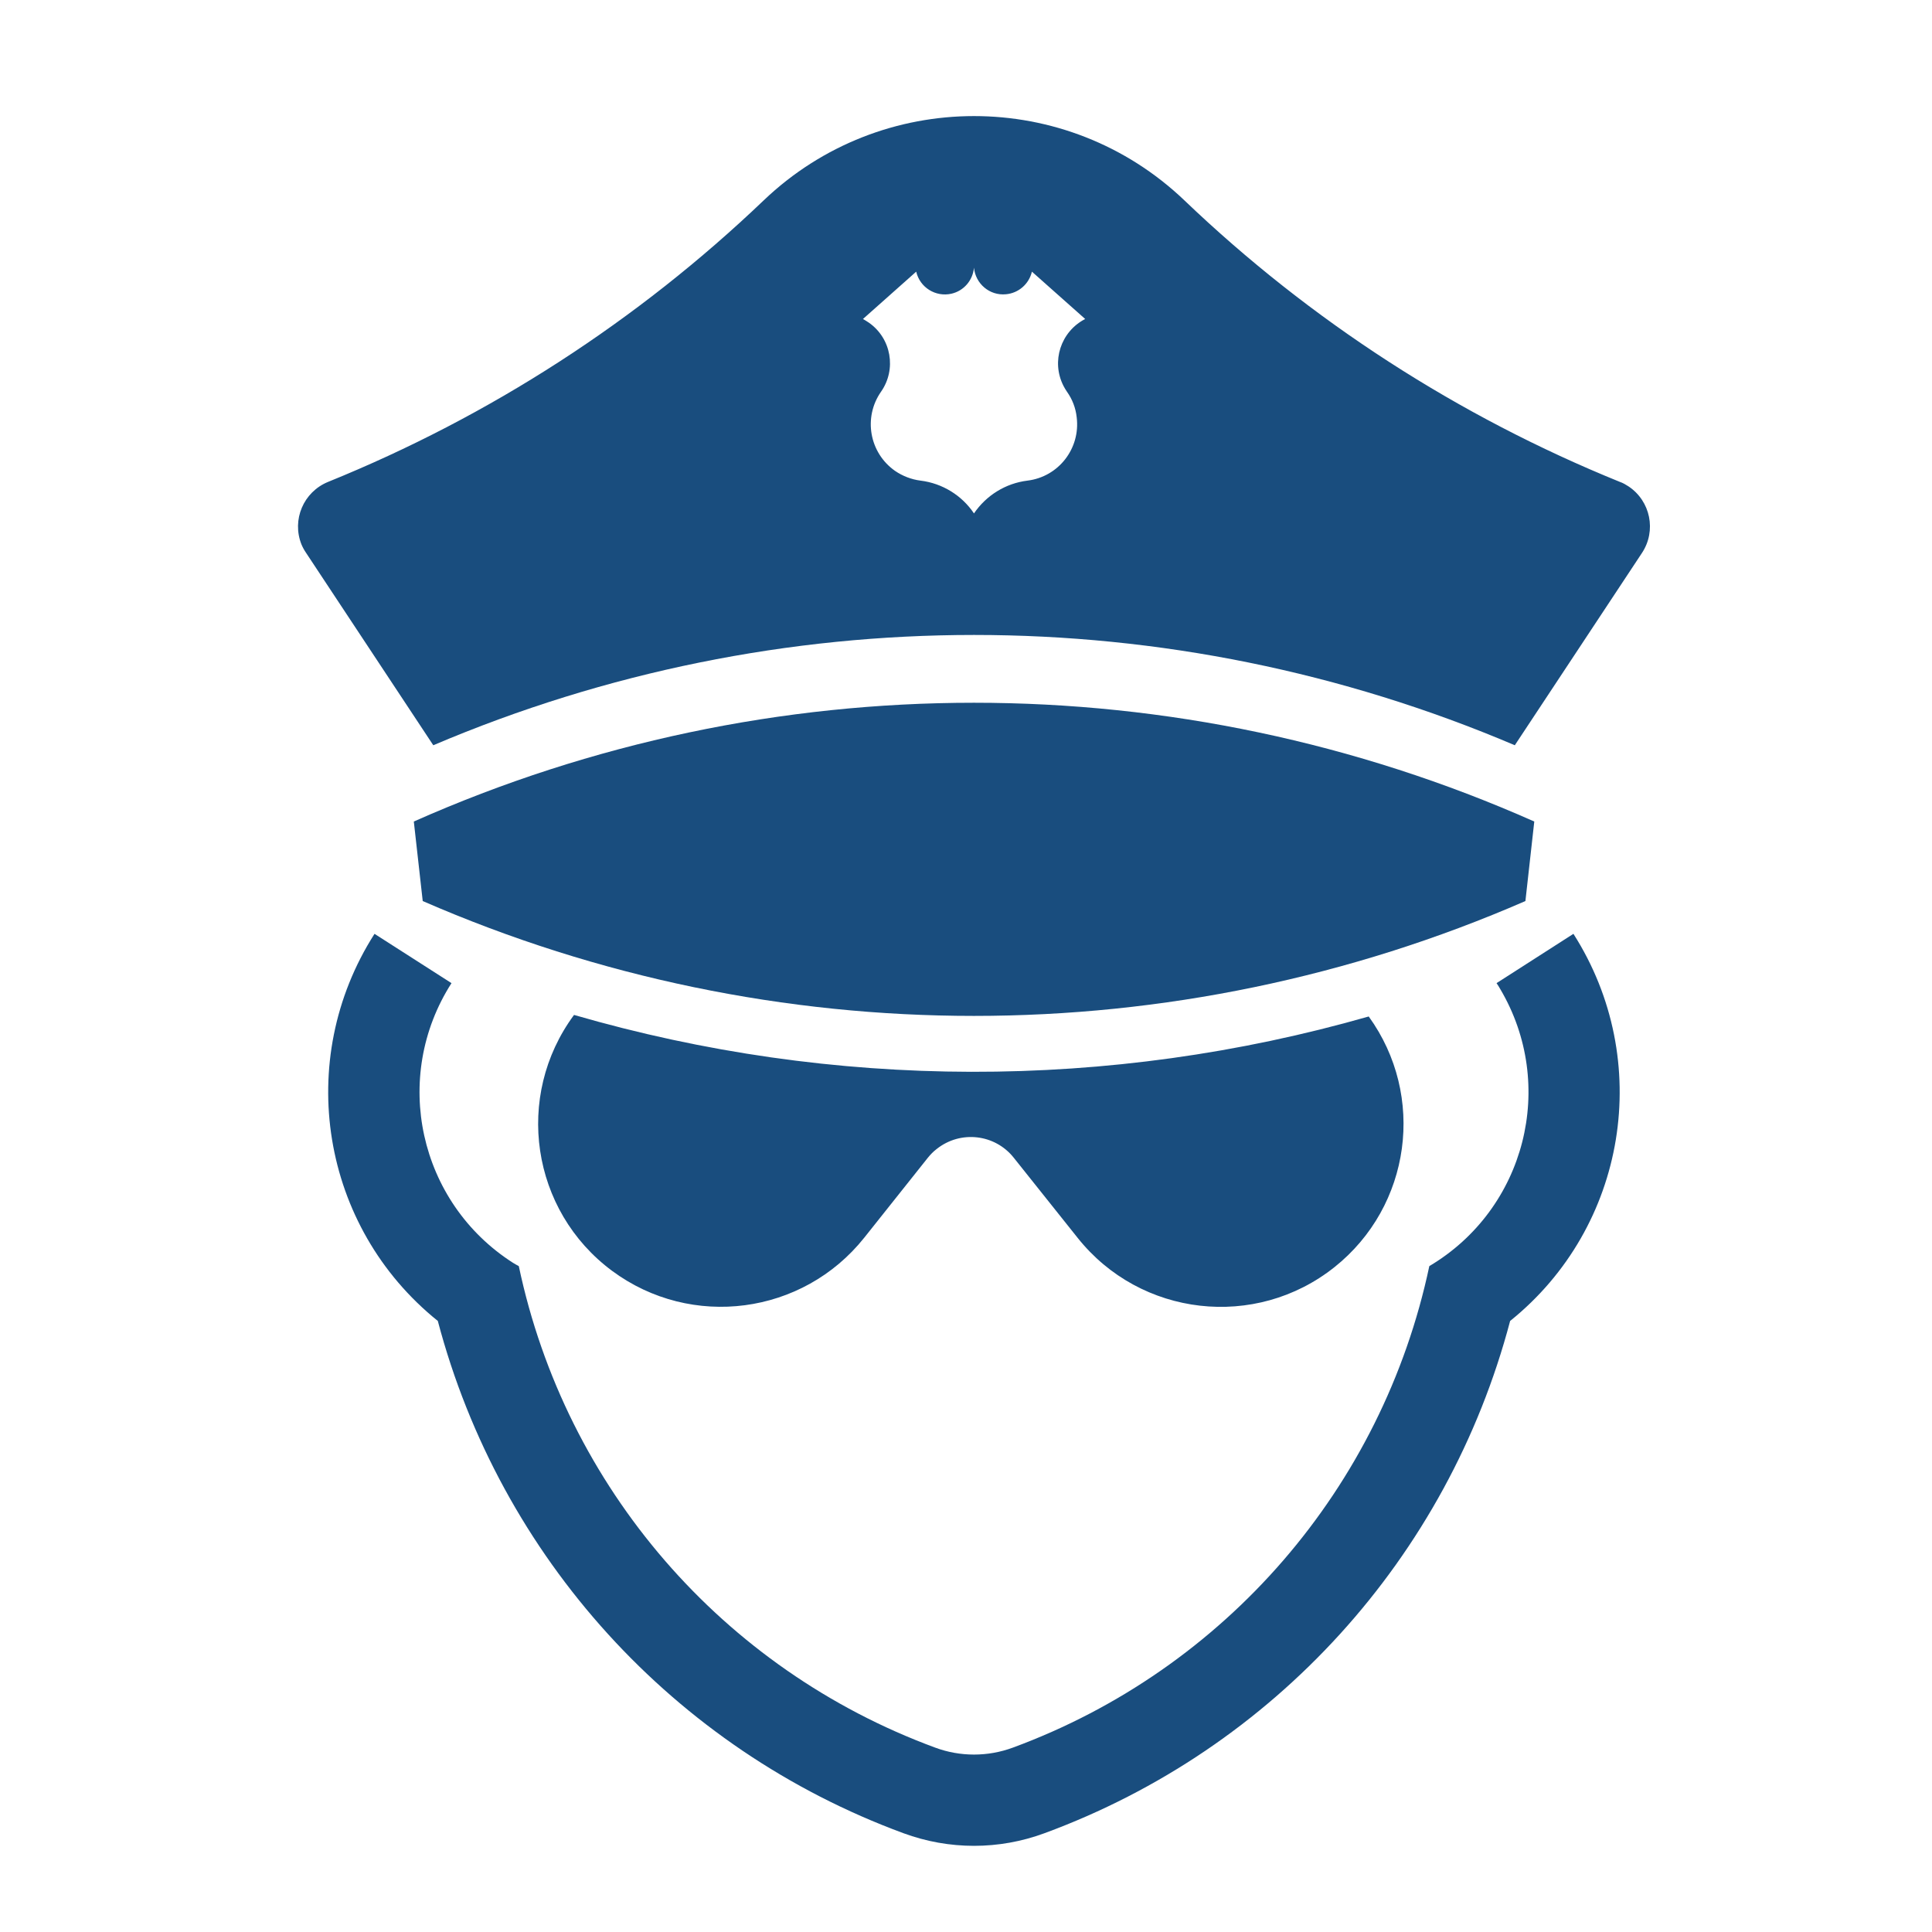 <?xml version="1.0" encoding="UTF-8"?> <svg xmlns="http://www.w3.org/2000/svg" xmlns:xlink="http://www.w3.org/1999/xlink" x="0px" y="0px" viewBox="0 0 100 100" xml:space="preserve"><g><path fill="#194d7e" d="M21.419,42.522l0.461,4.116c18.193,7.927,38.866,7.927,57.075,0l0.459-4.116C60.943,34.325,39.876,34.325,21.419,42.522z"></path></g><path fill="#194d7e" d="M84.987,28.622l-6.581,9.952c-17.888-7.612-38.092-7.612-55.979,0l-6.581-9.952c-0.095-0.139-0.176-0.285-0.241-0.439 c-0.512-1.279,0.104-2.721,1.376-3.24c8.372-3.393,16.021-8.336,22.55-14.574c6.092-5.814,15.679-5.814,21.771,0 c6.522,6.238,14.18,11.181,22.543,14.574c0.155,0.051,0.302,0.14,0.439,0.227C85.433,25.93,85.747,27.473,84.987,28.622z M45.601,20.277c-0.928,1.332-0.605,3.16,0.725,4.095c0.395,0.271,0.856,0.447,1.323,0.505c1.126,0.139,2.136,0.761,2.764,1.697 c0.637-0.936,1.639-1.558,2.766-1.697c1.615-0.197,2.75-1.667,2.551-3.275c-0.051-0.484-0.227-0.937-0.503-1.325 c-0.067-0.102-0.133-0.204-0.183-0.307c-0.645-1.266-0.14-2.808,1.125-3.459l-2.757-2.45c-0.153,0.644-0.694,1.113-1.347,1.17 c-0.84,0.081-1.571-0.541-1.652-1.374c-0.059,0.651-0.524,1.199-1.169,1.346c-0.818,0.183-1.632-0.322-1.821-1.142l-2.756,2.45 c0.103,0.06,0.203,0.119,0.307,0.191C46.135,17.514,46.414,19.115,45.601,20.277z"></path><g><path fill="#194d7e" d="M81.44,48.335c4.175,6.545,2.771,15.173-3.276,20.037c-3.231,12.241-12.22,22.142-24.103,26.515 c-2.355,0.871-4.936,0.871-7.298,0c-11.876-4.373-20.87-14.273-24.102-26.515c-6.047-4.863-7.459-13.491-3.276-20.037l3.984,2.552 c-3.122,4.878-1.695,11.349,3.175,14.471c0.102,0.06,0.205,0.125,0.309,0.176c2.42,11.467,10.557,20.87,21.548,24.921 c1.294,0.482,2.729,0.482,4.029,0c10.985-4.051,19.122-13.454,21.551-24.921c4.98-2.954,6.618-9.374,3.663-14.354 c-0.059-0.103-0.116-0.198-0.183-0.293L81.44,48.335z"></path></g><g><path fill="#194d7e" d="M52.468,59.919l3.306,4.146c3.255,4.096,9.214,4.775,13.3,1.521c3.965-3.16,4.739-8.87,1.771-12.973 c-13.439,3.846-27.706,3.816-41.133-0.08c-3.107,4.205-2.229,10.135,1.975,13.25c4.102,3.034,9.865,2.273,13.046-1.719l3.298-4.146 c0.131-0.161,0.285-0.321,0.453-0.447C49.712,58.493,51.495,58.697,52.468,59.919z"></path></g></svg> 
